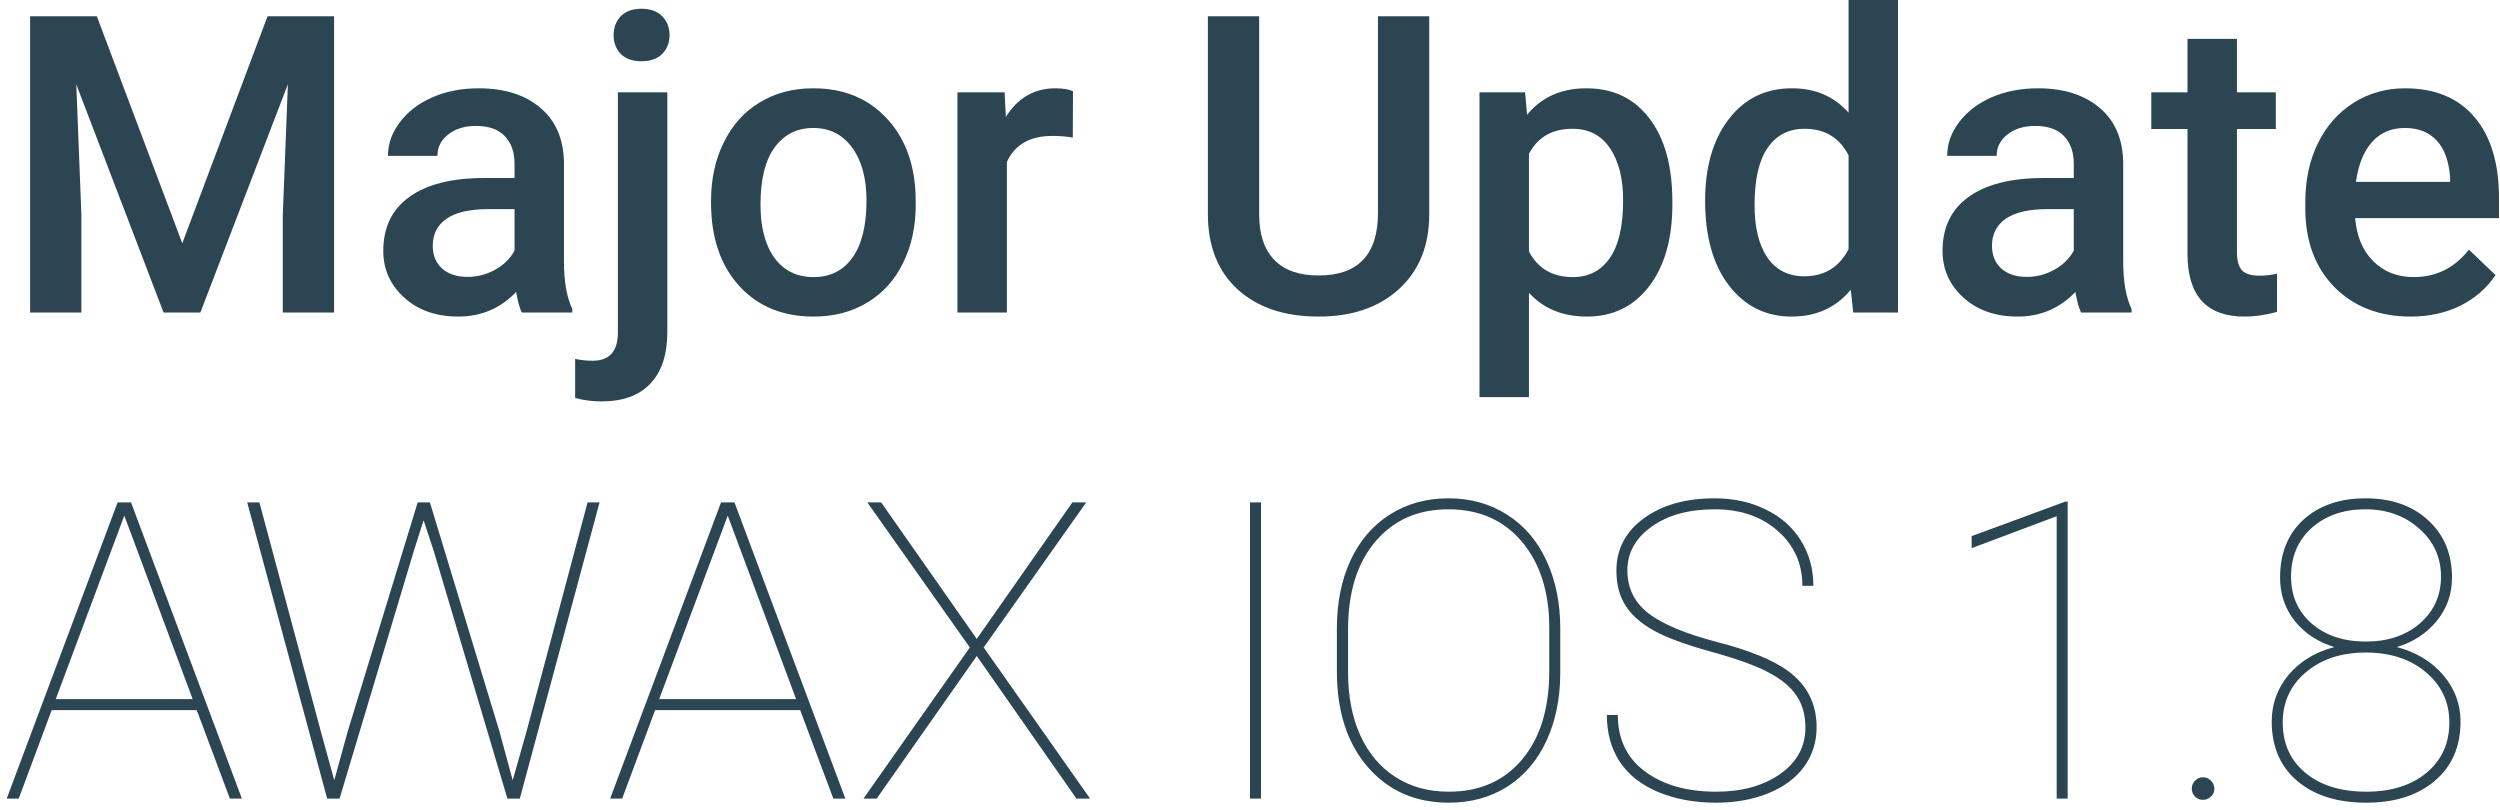 <svg width="216" height="70" viewBox="0 0 216 70" fill="none" xmlns="http://www.w3.org/2000/svg">
<path d="M8.367 1.406L15.75 21.023L23.115 1.406H28.863V27H24.434V18.562L24.873 7.277L17.314 27H14.133L6.592 7.295L7.031 18.562V27H2.602V1.406H8.367ZM45.088 27C44.9 26.637 44.736 26.045 44.596 25.225C43.236 26.643 41.572 27.352 39.603 27.352C37.693 27.352 36.135 26.807 34.928 25.717C33.721 24.627 33.117 23.279 33.117 21.674C33.117 19.646 33.867 18.094 35.367 17.016C36.879 15.926 39.035 15.381 41.836 15.381H44.455V14.133C44.455 13.148 44.18 12.363 43.629 11.777C43.078 11.18 42.24 10.881 41.115 10.881C40.143 10.881 39.346 11.127 38.725 11.619C38.103 12.1 37.793 12.715 37.793 13.465H33.522C33.522 12.422 33.867 11.449 34.559 10.547C35.25 9.633 36.188 8.918 37.371 8.402C38.566 7.887 39.897 7.629 41.361 7.629C43.588 7.629 45.363 8.191 46.688 9.316C48.012 10.43 48.691 12 48.727 14.027V22.605C48.727 24.316 48.967 25.682 49.447 26.701V27H45.088ZM40.395 23.924C41.238 23.924 42.029 23.719 42.768 23.309C43.518 22.898 44.08 22.348 44.455 21.656V18.07H42.152C40.57 18.07 39.381 18.346 38.584 18.896C37.787 19.447 37.389 20.227 37.389 21.234C37.389 22.055 37.658 22.711 38.197 23.203C38.748 23.684 39.48 23.924 40.395 23.924ZM57.656 7.98V28.688C57.656 30.633 57.17 32.115 56.197 33.135C55.236 34.166 53.824 34.682 51.961 34.682C51.176 34.682 50.42 34.582 49.693 34.383V31.008C50.139 31.113 50.643 31.166 51.205 31.166C52.623 31.166 53.35 30.393 53.385 28.846V7.98H57.656ZM53.016 3.041C53.016 2.385 53.221 1.84 53.631 1.406C54.053 0.973 54.65 0.756 55.424 0.756C56.197 0.756 56.795 0.973 57.217 1.406C57.639 1.84 57.85 2.385 57.85 3.041C57.85 3.686 57.639 4.225 57.217 4.658C56.795 5.08 56.197 5.291 55.424 5.291C54.65 5.291 54.053 5.08 53.631 4.658C53.221 4.225 53.016 3.686 53.016 3.041ZM61.435 17.314C61.435 15.451 61.805 13.775 62.543 12.287C63.281 10.787 64.318 9.639 65.654 8.842C66.99 8.033 68.525 7.629 70.26 7.629C72.826 7.629 74.906 8.455 76.5 10.107C78.106 11.76 78.973 13.951 79.102 16.682L79.119 17.684C79.119 19.559 78.756 21.234 78.029 22.711C77.314 24.188 76.283 25.33 74.936 26.139C73.6 26.947 72.053 27.352 70.295 27.352C67.611 27.352 65.461 26.461 63.844 24.68C62.238 22.887 61.435 20.502 61.435 17.525V17.314ZM65.707 17.684C65.707 19.641 66.111 21.176 66.92 22.289C67.728 23.391 68.853 23.941 70.295 23.941C71.736 23.941 72.856 23.379 73.652 22.254C74.461 21.129 74.865 19.482 74.865 17.314C74.865 15.393 74.449 13.869 73.617 12.744C72.797 11.619 71.678 11.057 70.26 11.057C68.865 11.057 67.758 11.613 66.938 12.727C66.117 13.828 65.707 15.48 65.707 17.684ZM92.689 11.883C92.127 11.789 91.547 11.742 90.949 11.742C88.992 11.742 87.674 12.492 86.994 13.992V27H82.723V7.98H86.801L86.906 10.107C87.938 8.455 89.367 7.629 91.195 7.629C91.805 7.629 92.309 7.711 92.707 7.875L92.689 11.883ZM123.486 1.406V18.51C123.486 21.229 122.613 23.385 120.867 24.979C119.133 26.561 116.818 27.352 113.924 27.352C110.994 27.352 108.668 26.572 106.945 25.014C105.223 23.443 104.361 21.27 104.361 18.492V1.406H108.791V18.527C108.791 20.238 109.225 21.545 110.092 22.447C110.959 23.35 112.236 23.801 113.924 23.801C117.346 23.801 119.057 21.996 119.057 18.387V1.406H123.486ZM144.492 17.684C144.492 20.625 143.824 22.975 142.488 24.732C141.152 26.479 139.359 27.352 137.109 27.352C135.023 27.352 133.354 26.666 132.1 25.295V34.312H127.828V7.98H131.766L131.941 9.914C133.195 8.391 134.9 7.629 137.057 7.629C139.377 7.629 141.193 8.496 142.506 10.23C143.83 11.953 144.492 14.35 144.492 17.42V17.684ZM140.238 17.314C140.238 15.416 139.857 13.91 139.096 12.797C138.346 11.684 137.268 11.127 135.861 11.127C134.115 11.127 132.861 11.848 132.1 13.289V21.727C132.873 23.203 134.139 23.941 135.896 23.941C137.256 23.941 138.316 23.396 139.078 22.307C139.852 21.205 140.238 19.541 140.238 17.314ZM147.322 17.35C147.322 14.42 148.002 12.07 149.361 10.301C150.721 8.52 152.543 7.629 154.828 7.629C156.844 7.629 158.473 8.332 159.715 9.738V0H163.986V27H160.119L159.908 25.031C158.631 26.578 156.926 27.352 154.793 27.352C152.566 27.352 150.762 26.455 149.379 24.662C148.008 22.869 147.322 20.432 147.322 17.35ZM151.594 17.719C151.594 19.652 151.963 21.164 152.701 22.254C153.451 23.332 154.512 23.871 155.883 23.871C157.629 23.871 158.906 23.092 159.715 21.533V13.412C158.93 11.889 157.664 11.127 155.918 11.127C154.535 11.127 153.469 11.678 152.719 12.779C151.969 13.869 151.594 15.516 151.594 17.719ZM179.807 27C179.619 26.637 179.455 26.045 179.314 25.225C177.955 26.643 176.291 27.352 174.322 27.352C172.412 27.352 170.854 26.807 169.646 25.717C168.439 24.627 167.836 23.279 167.836 21.674C167.836 19.646 168.586 18.094 170.086 17.016C171.598 15.926 173.754 15.381 176.555 15.381H179.174V14.133C179.174 13.148 178.898 12.363 178.348 11.777C177.797 11.18 176.959 10.881 175.834 10.881C174.861 10.881 174.064 11.127 173.443 11.619C172.822 12.1 172.512 12.715 172.512 13.465H168.24C168.24 12.422 168.586 11.449 169.277 10.547C169.969 9.633 170.906 8.918 172.09 8.402C173.285 7.887 174.615 7.629 176.08 7.629C178.307 7.629 180.082 8.191 181.406 9.316C182.73 10.43 183.41 12 183.445 14.027V22.605C183.445 24.316 183.686 25.682 184.166 26.701V27H179.807ZM175.113 23.924C175.957 23.924 176.748 23.719 177.486 23.309C178.236 22.898 178.799 22.348 179.174 21.656V18.07H176.871C175.289 18.07 174.1 18.346 173.303 18.896C172.506 19.447 172.107 20.227 172.107 21.234C172.107 22.055 172.377 22.711 172.916 23.203C173.467 23.684 174.199 23.924 175.113 23.924ZM193.271 3.357V7.98H196.629V11.145H193.271V21.762C193.271 22.488 193.412 23.016 193.693 23.344C193.986 23.66 194.502 23.818 195.24 23.818C195.732 23.818 196.23 23.76 196.734 23.643V26.947C195.762 27.217 194.824 27.352 193.922 27.352C190.641 27.352 189 25.541 189 21.92V11.145H185.871V7.98H189V3.357H193.271ZM208.283 27.352C205.576 27.352 203.379 26.502 201.691 24.803C200.016 23.092 199.178 20.818 199.178 17.982V17.455C199.178 15.557 199.541 13.863 200.268 12.375C201.006 10.875 202.037 9.709 203.361 8.877C204.686 8.045 206.162 7.629 207.791 7.629C210.381 7.629 212.379 8.455 213.785 10.107C215.203 11.76 215.912 14.098 215.912 17.121V18.844H203.484C203.613 20.414 204.135 21.656 205.049 22.57C205.975 23.484 207.135 23.941 208.529 23.941C210.486 23.941 212.08 23.15 213.311 21.568L215.613 23.766C214.852 24.902 213.832 25.787 212.555 26.42C211.289 27.041 209.865 27.352 208.283 27.352ZM207.773 11.057C206.602 11.057 205.652 11.467 204.926 12.287C204.211 13.107 203.754 14.25 203.555 15.715H211.693V15.398C211.6 13.969 211.219 12.891 210.551 12.164C209.883 11.426 208.957 11.057 207.773 11.057ZM16.998 61.353H4.465L1.617 69H0.58L10.16 43.406H11.32L20.9 69H19.863L16.998 61.353ZM4.816 60.404H16.646L10.74 44.549L4.816 60.404ZM28.881 67.418L30.041 63.199L36.088 43.406H37.143L43.154 63.199L44.297 67.418L45.492 63.199L50.766 43.406H51.803L44.912 69H43.84L37.494 47.66L36.598 44.953L35.736 47.66L29.338 69H28.266L21.357 43.406H22.412L27.721 63.199L28.881 67.418ZM69.135 61.353H56.602L53.754 69H52.717L62.297 43.406H63.457L73.037 69H72L69.135 61.353ZM56.953 60.404H68.783L62.877 44.549L56.953 60.404ZM84.393 55.201L92.654 43.406H93.85L84.99 55.94L94.184 69H93.006L84.393 56.678L75.744 69H74.602L83.795 55.94L74.936 43.406H76.131L84.393 55.201ZM108.949 69H108V43.406H108.949V69ZM134.807 58.119C134.807 60.334 134.408 62.297 133.611 64.008C132.826 65.707 131.701 67.025 130.236 67.963C128.771 68.889 127.084 69.352 125.174 69.352C122.291 69.352 119.959 68.326 118.178 66.275C116.396 64.225 115.506 61.459 115.506 57.978V54.287C115.506 52.084 115.898 50.127 116.684 48.416C117.48 46.705 118.611 45.387 120.076 44.461C121.553 43.523 123.24 43.055 125.139 43.055C127.049 43.055 128.736 43.523 130.201 44.461C131.678 45.387 132.814 46.711 133.611 48.434C134.408 50.145 134.807 52.096 134.807 54.287V58.119ZM133.857 54.252C133.857 51.158 133.072 48.68 131.502 46.816C129.932 44.941 127.811 44.004 125.139 44.004C122.502 44.004 120.398 44.935 118.828 46.799C117.258 48.65 116.473 51.176 116.473 54.375V58.119C116.473 60.158 116.824 61.963 117.527 63.533C118.242 65.092 119.256 66.293 120.568 67.137C121.881 67.981 123.416 68.402 125.174 68.402C127.846 68.402 129.961 67.471 131.52 65.607C133.078 63.744 133.857 61.201 133.857 57.978V54.252ZM155.988 62.865C155.988 61.775 155.73 60.855 155.215 60.105C154.711 59.344 153.908 58.676 152.807 58.102C151.717 57.516 150.064 56.918 147.85 56.309C145.635 55.699 143.971 55.084 142.857 54.463C141.756 53.842 140.947 53.121 140.432 52.301C139.916 51.48 139.658 50.484 139.658 49.312C139.658 47.449 140.443 45.943 142.014 44.795C143.584 43.635 145.629 43.055 148.148 43.055C149.789 43.055 151.26 43.377 152.561 44.022C153.873 44.654 154.887 45.551 155.602 46.711C156.316 47.859 156.674 49.16 156.674 50.613H155.725C155.725 48.703 155.021 47.127 153.615 45.885C152.209 44.631 150.387 44.004 148.148 44.004C145.898 44.004 144.076 44.508 142.682 45.516C141.299 46.512 140.607 47.766 140.607 49.277C140.607 50.812 141.211 52.049 142.418 52.986C143.625 53.924 145.617 54.756 148.395 55.482C151.172 56.197 153.205 57.029 154.494 57.978C156.135 59.185 156.955 60.803 156.955 62.83C156.955 64.119 156.592 65.262 155.865 66.258C155.139 67.242 154.107 68.004 152.771 68.543C151.436 69.082 149.936 69.352 148.271 69.352C146.42 69.352 144.756 69.047 143.279 68.438C141.803 67.816 140.689 66.938 139.939 65.801C139.201 64.664 138.832 63.322 138.832 61.775H139.781C139.781 63.873 140.566 65.502 142.137 66.662C143.707 67.822 145.752 68.402 148.271 68.402C150.51 68.402 152.355 67.893 153.809 66.873C155.262 65.842 155.988 64.506 155.988 62.865ZM178.646 69H177.697V44.602L170.35 47.361V46.324L178.453 43.336H178.646V69ZM189.369 68.139C189.369 67.869 189.463 67.641 189.65 67.453C189.838 67.254 190.066 67.154 190.336 67.154C190.605 67.154 190.834 67.254 191.021 67.453C191.221 67.641 191.32 67.869 191.32 68.139C191.32 68.408 191.221 68.637 191.021 68.824C190.834 69.012 190.605 69.106 190.336 69.106C190.066 69.106 189.838 69.012 189.65 68.824C189.463 68.637 189.369 68.408 189.369 68.139ZM211.852 49.91C211.852 51.34 211.406 52.594 210.516 53.672C209.637 54.738 208.494 55.482 207.088 55.904C208.764 56.35 210.1 57.158 211.096 58.33C212.092 59.502 212.59 60.838 212.59 62.338C212.59 64.506 211.846 66.217 210.357 67.471C208.881 68.725 206.912 69.352 204.451 69.352C201.943 69.352 199.951 68.725 198.475 67.471C197.01 66.217 196.277 64.506 196.277 62.338C196.277 60.826 196.758 59.49 197.719 58.33C198.691 57.158 200.016 56.35 201.691 55.904C200.285 55.482 199.148 54.738 198.281 53.672C197.426 52.594 196.998 51.34 196.998 49.91C196.998 47.801 197.672 46.131 199.02 44.9C200.379 43.67 202.166 43.055 204.381 43.055C206.607 43.055 208.406 43.682 209.777 44.935C211.16 46.19 211.852 47.848 211.852 49.91ZM211.623 62.426C211.623 60.668 210.949 59.221 209.602 58.084C208.254 56.947 206.525 56.379 204.416 56.379C202.295 56.379 200.566 56.947 199.23 58.084C197.895 59.209 197.227 60.656 197.227 62.426C197.227 64.231 197.877 65.678 199.178 66.768C200.49 67.857 202.248 68.402 204.451 68.402C206.607 68.402 208.342 67.857 209.654 66.768C210.967 65.666 211.623 64.219 211.623 62.426ZM210.902 49.822C210.902 48.158 210.275 46.775 209.021 45.674C207.768 44.56 206.221 44.004 204.381 44.004C202.494 44.004 200.947 44.537 199.74 45.603C198.545 46.67 197.947 48.076 197.947 49.822C197.947 51.486 198.545 52.84 199.74 53.883C200.936 54.914 202.494 55.43 204.416 55.43C206.314 55.43 207.867 54.908 209.074 53.865C210.293 52.81 210.902 51.463 210.902 49.822Z" fill="#2B4552"/>
</svg>
